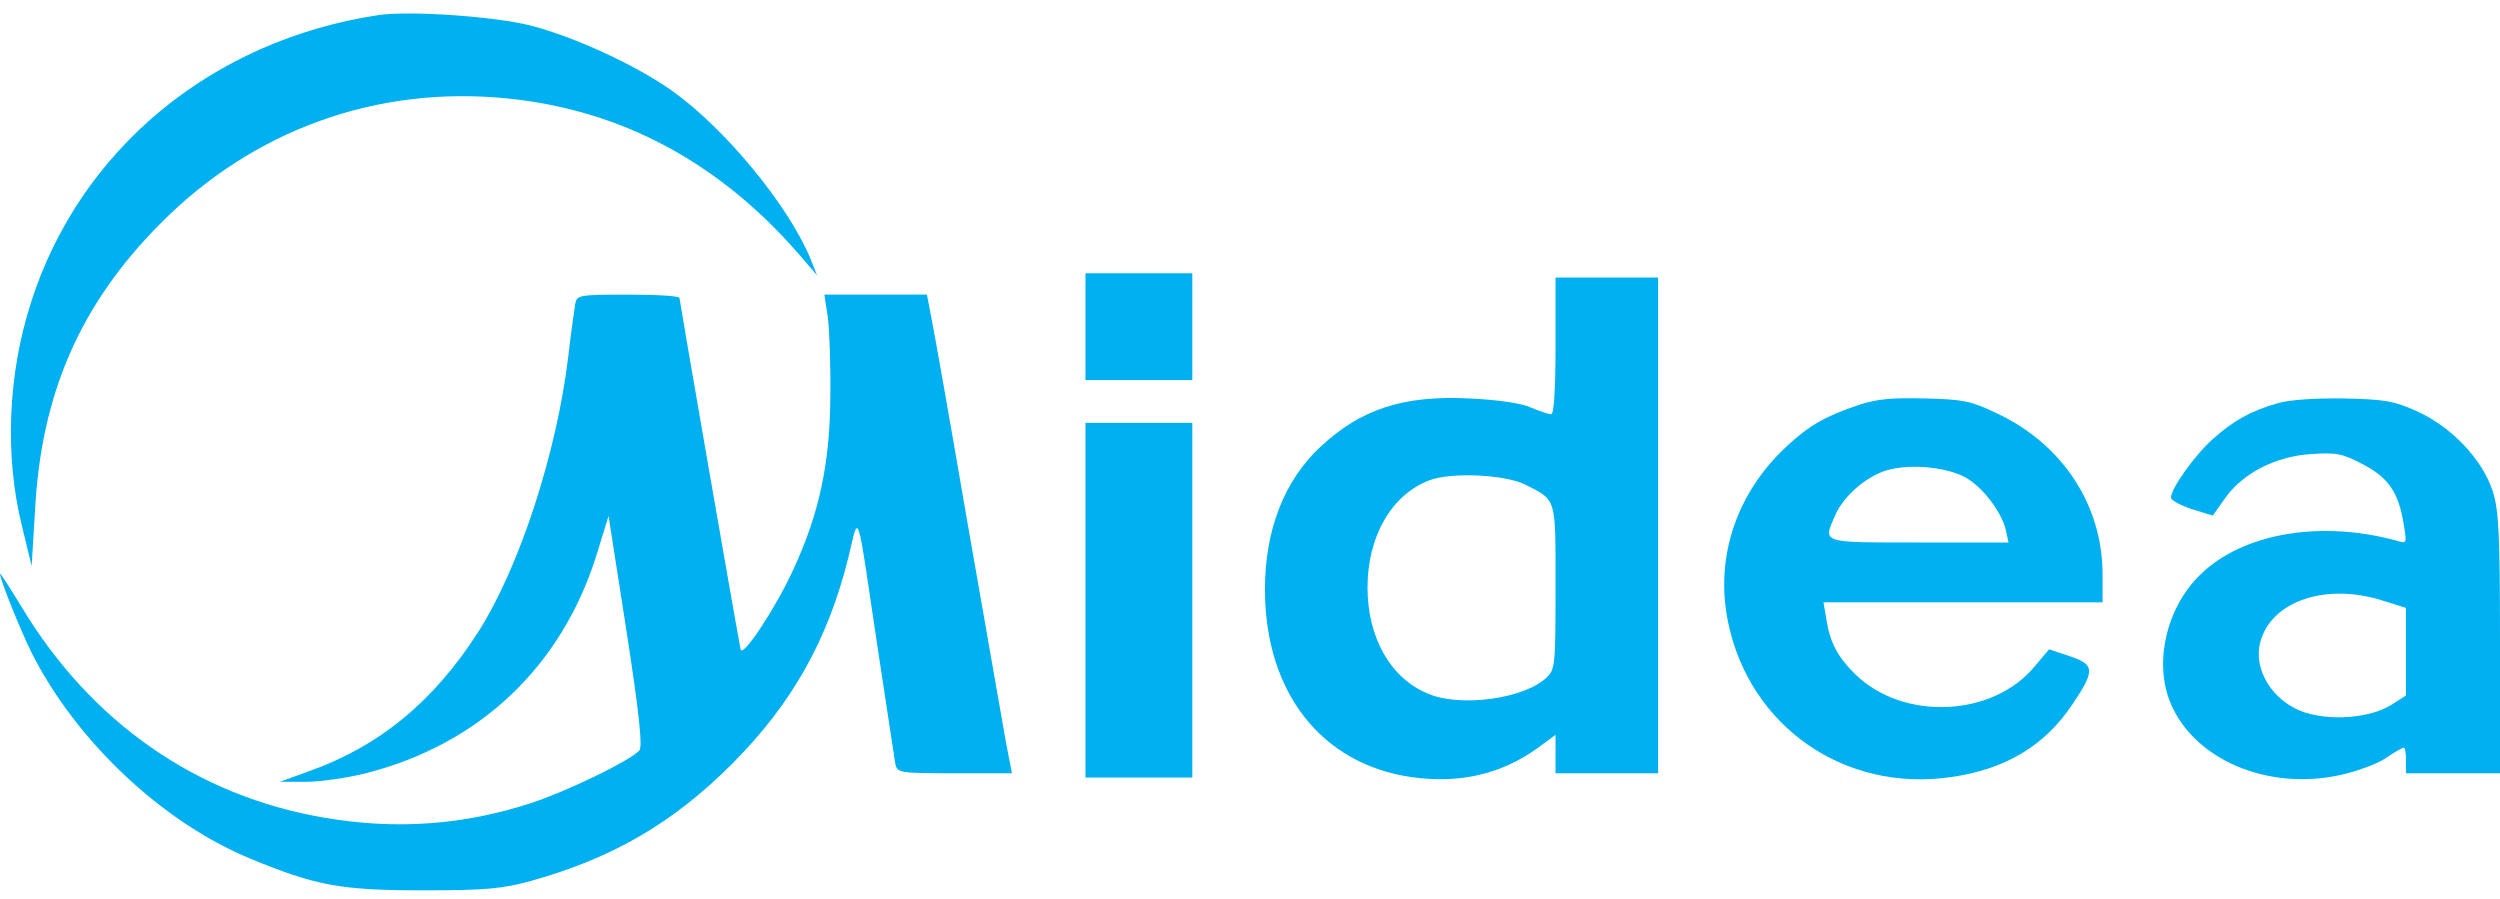 <svg width="164" height="59" viewBox="0 0 164 59" fill="none" xmlns="http://www.w3.org/2000/svg">
<path d="M24.811 0.993C13.878 2.647 5.215 9.824 2.019 19.888C0.505 24.626 0.309 29.925 1.431 34.466L2.075 37.129L2.3 33.485C2.692 25.832 5.271 19.944 10.514 14.674C16.625 8.506 24.727 5.591 33.306 6.46C40.763 7.217 47.154 10.637 52.397 16.664L53.602 18.066L53.154 16.945C51.696 13.441 47.575 8.45 44.127 5.983C41.772 4.301 37.651 2.395 34.763 1.666C32.436 1.077 26.83 0.685 24.811 0.993Z" fill="#00B0F0"/>
<path d="M71.207 21.43V24.935H74.711H78.216V21.43V17.926H74.711H71.207V21.43Z" fill="#00B0F0"/>
<path d="M102.044 22.692C102.044 25.579 101.932 27.177 101.763 27.177C101.595 27.177 101.006 26.981 100.418 26.729C99.773 26.448 98.259 26.224 96.409 26.14C92.064 25.916 89.26 26.841 86.625 29.308C84.242 31.523 82.981 34.775 82.981 38.671C82.981 45.4 86.681 50.137 92.596 50.978C95.764 51.427 98.483 50.782 100.866 49.072L102.044 48.203V49.465V50.726H105.408H108.772V34.466V18.206H105.408H102.044V22.692ZM100.081 31.803C102.128 32.84 102.044 32.588 102.044 38.531C102.044 43.746 102.016 43.914 101.427 44.474C99.941 45.848 95.82 46.409 93.689 45.512C91.222 44.502 89.709 41.839 89.709 38.531C89.709 35.167 91.307 32.42 93.802 31.495C95.259 30.962 98.764 31.13 100.081 31.803Z" fill="#00B0F0"/>
<path d="M37.734 19.945C37.678 20.309 37.454 21.823 37.285 23.337C36.529 29.701 34.062 37.27 31.342 41.503C28.427 46.044 24.838 48.988 20.213 50.614L18.362 51.287H20.073C20.998 51.287 22.764 51.035 23.997 50.726C31.482 48.82 36.837 43.718 39.136 36.401L39.921 33.849L41.098 41.391C41.939 46.857 42.163 48.988 41.939 49.24C41.294 49.913 37.342 51.847 34.903 52.66C30.473 54.118 26.016 54.455 21.278 53.642C12.896 52.212 5.971 47.39 1.402 39.793C0.617 38.503 0 37.55 0 37.634C0 38.027 1.374 41.419 2.103 42.877C5.018 48.623 10.625 53.922 16.372 56.305C20.689 58.099 22.343 58.407 27.754 58.407C31.903 58.407 32.996 58.295 34.818 57.791C40.173 56.305 44.182 53.978 48.079 50.053C51.975 46.129 54.302 41.979 55.648 36.597C56.377 33.597 56.152 32.98 57.61 42.736C58.171 46.437 58.675 49.745 58.732 50.109C58.872 50.698 58.984 50.726 62.628 50.726H66.385L65.992 48.708C65.796 47.586 64.675 41.166 63.497 34.466C62.348 27.766 61.255 21.599 61.087 20.786L60.806 19.328H57.442H54.078L54.302 20.786C54.414 21.599 54.498 23.982 54.47 26.056C54.442 30.401 53.742 33.681 52.059 37.326C50.91 39.849 48.695 43.213 48.583 42.596C48.051 39.765 44.574 19.692 44.574 19.552C44.574 19.412 43.06 19.328 41.21 19.328C37.958 19.328 37.846 19.356 37.734 19.945Z" fill="#00B0F0"/>
<path d="M121.948 26.561C119.761 27.29 118.696 27.906 117.266 29.224C113.902 32.308 112.473 36.597 113.37 40.858C114.799 47.67 120.995 51.988 127.976 50.978C131.536 50.474 134.143 48.932 135.965 46.184C137.451 43.97 137.423 43.605 135.769 43.045L134.423 42.596L133.47 43.718C130.723 47.054 124.836 47.306 121.696 44.222C120.574 43.129 120.042 42.148 119.818 40.662L119.621 39.512H128.788H137.928V37.69C137.928 33.121 135.292 29.112 130.947 27.093C129.321 26.308 128.76 26.196 126.293 26.14C124.163 26.084 123.126 26.168 121.948 26.561ZM128.845 31.27C130.022 31.887 131.312 33.569 131.592 34.803L131.76 35.588H125.873C119.369 35.588 119.593 35.644 120.378 33.821C120.883 32.644 122.2 31.439 123.518 30.934C124.976 30.401 127.443 30.57 128.845 31.27Z" fill="#00B0F0"/>
<path d="M149.422 26.448C147.656 26.953 146.506 27.598 145.161 28.803C143.983 29.841 142.413 32.055 142.413 32.644C142.413 32.812 143.03 33.149 143.787 33.401L145.161 33.821L145.974 32.672C147.123 31.046 149.282 29.925 151.637 29.785C153.263 29.672 153.683 29.756 155.001 30.457C156.683 31.326 157.356 32.308 157.692 34.438C157.888 35.644 157.888 35.672 157.243 35.475C152.253 34.102 147.123 34.971 144.348 37.69C142.105 39.849 141.264 43.521 142.413 46.184C143.983 49.829 148.693 51.847 153.403 50.866C154.496 50.642 155.898 50.137 156.487 49.745C157.047 49.352 157.608 49.044 157.692 49.044C157.776 49.044 157.832 49.408 157.832 49.885V50.726H160.916H164V42.204C164 34.971 163.916 33.457 163.523 32.224C162.85 30.149 160.86 28.046 158.617 27.009C157.075 26.308 156.487 26.196 153.767 26.14C151.861 26.112 150.207 26.224 149.422 26.448ZM156.402 39.428L157.832 39.877V42.764V45.624L156.823 46.269C155.253 47.222 152.197 47.334 150.543 46.465C148.805 45.568 147.852 43.718 148.273 42.12C149.001 39.4 152.646 38.195 156.402 39.428Z" fill="#00B0F0"/>
<path d="M71.207 39.372V51.006H74.711H78.216V39.372V27.738H74.711H71.207V39.372Z" fill="#00B0F0"/>
</svg>
